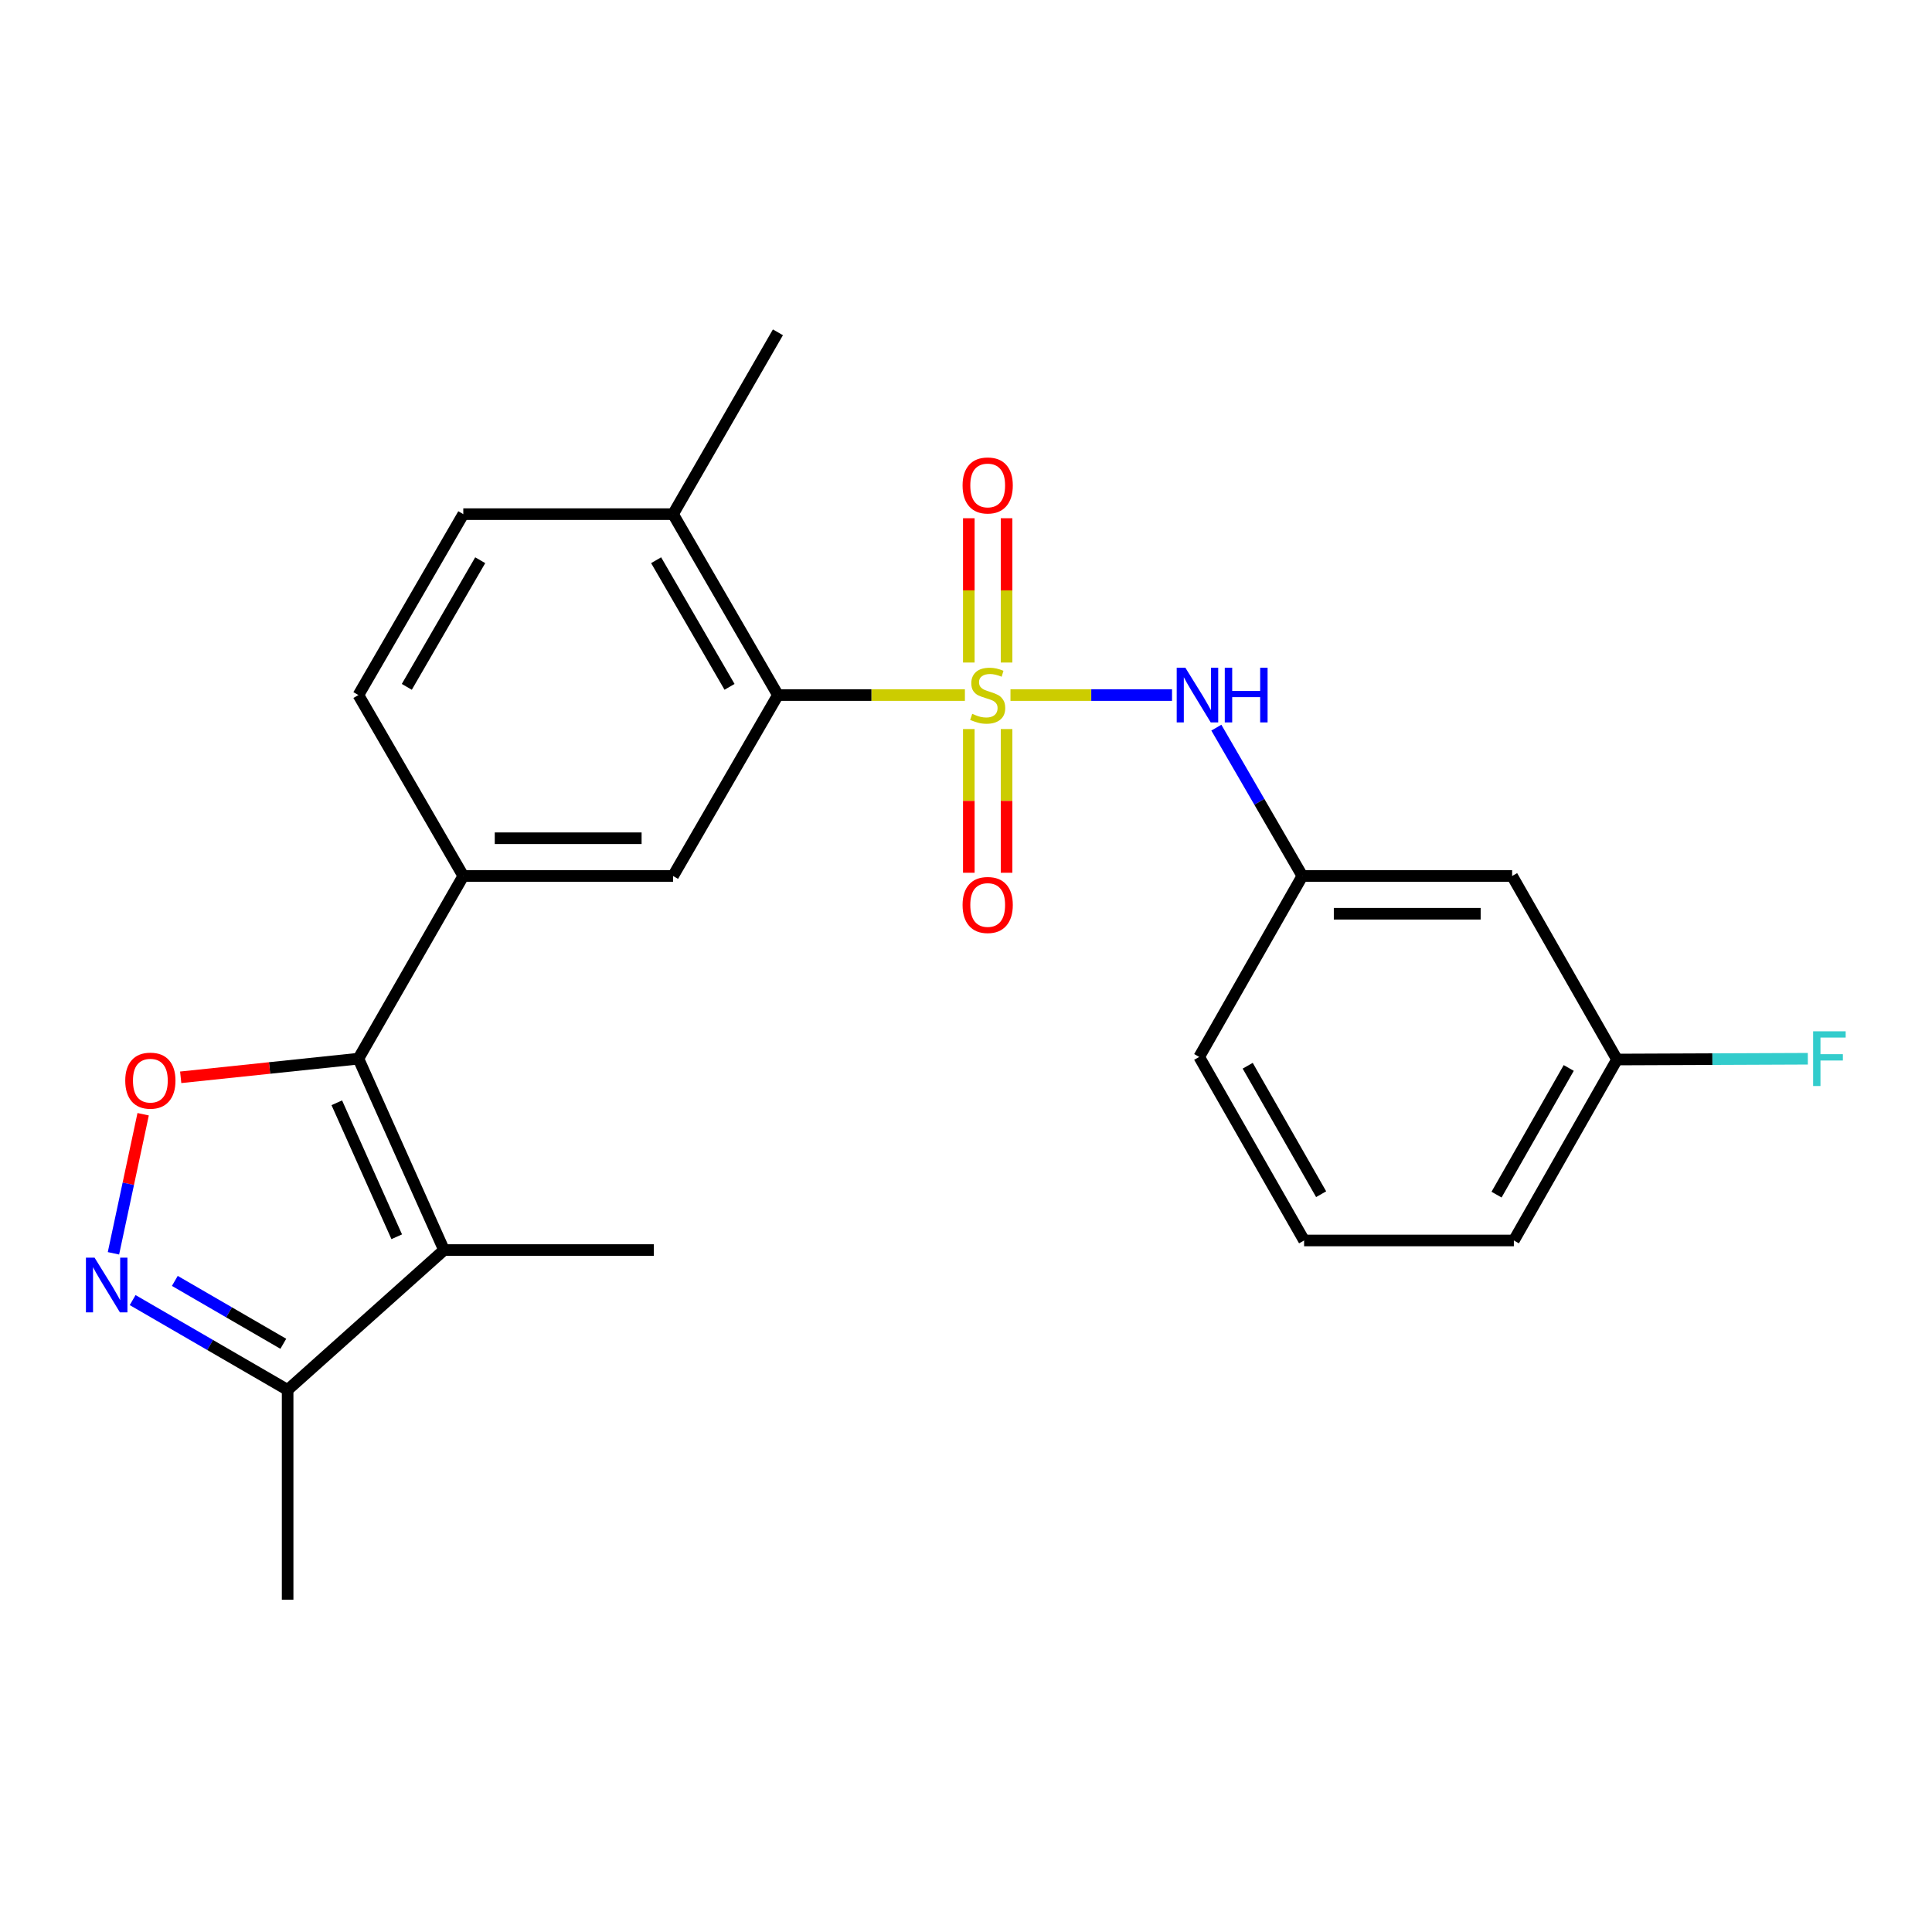 <?xml version='1.0' encoding='iso-8859-1'?>
<svg version='1.1' baseProfile='full'
              xmlns='http://www.w3.org/2000/svg'
                      xmlns:rdkit='http://www.rdkit.org/xml'
                      xmlns:xlink='http://www.w3.org/1999/xlink'
                  xml:space='preserve'
width='1000px' height='1000px' viewBox='0 0 1000 1000'>
<!-- END OF HEADER -->
<rect style='opacity:1.0;fill:#FFFFFF;stroke:none' width='1000' height='1000' x='0' y='0'> </rect>
<path class='bond-4' d='M 499.431,359.76 L 451.041,359.76' style='fill:none;fill-rule:evenodd;stroke:#CCCC00;stroke-width:6px;stroke-linecap:butt;stroke-linejoin:miter;stroke-opacity:1' />
<path class='bond-4' d='M 451.041,359.76 L 402.651,359.76' style='fill:none;fill-rule:evenodd;stroke:#000000;stroke-width:6px;stroke-linecap:butt;stroke-linejoin:miter;stroke-opacity:1' />
<path class='bond-6' d='M 523.02,359.76 L 564.831,359.76' style='fill:none;fill-rule:evenodd;stroke:#CCCC00;stroke-width:6px;stroke-linecap:butt;stroke-linejoin:miter;stroke-opacity:1' />
<path class='bond-6' d='M 564.831,359.76 L 606.641,359.76' style='fill:none;fill-rule:evenodd;stroke:#0000FF;stroke-width:6px;stroke-linecap:butt;stroke-linejoin:miter;stroke-opacity:1' />
<path class='bond-9' d='M 501.456,377.354 L 501.456,414.547' style='fill:none;fill-rule:evenodd;stroke:#CCCC00;stroke-width:6px;stroke-linecap:butt;stroke-linejoin:miter;stroke-opacity:1' />
<path class='bond-9' d='M 501.456,414.547 L 501.456,451.74' style='fill:none;fill-rule:evenodd;stroke:#FF0000;stroke-width:6px;stroke-linecap:butt;stroke-linejoin:miter;stroke-opacity:1' />
<path class='bond-9' d='M 520.995,377.354 L 520.995,414.547' style='fill:none;fill-rule:evenodd;stroke:#CCCC00;stroke-width:6px;stroke-linecap:butt;stroke-linejoin:miter;stroke-opacity:1' />
<path class='bond-9' d='M 520.995,414.547 L 520.995,451.74' style='fill:none;fill-rule:evenodd;stroke:#FF0000;stroke-width:6px;stroke-linecap:butt;stroke-linejoin:miter;stroke-opacity:1' />
<path class='bond-10' d='M 520.995,342.926 L 520.995,305.582' style='fill:none;fill-rule:evenodd;stroke:#CCCC00;stroke-width:6px;stroke-linecap:butt;stroke-linejoin:miter;stroke-opacity:1' />
<path class='bond-10' d='M 520.995,305.582 L 520.995,268.238' style='fill:none;fill-rule:evenodd;stroke:#FF0000;stroke-width:6px;stroke-linecap:butt;stroke-linejoin:miter;stroke-opacity:1' />
<path class='bond-10' d='M 501.456,342.926 L 501.456,305.582' style='fill:none;fill-rule:evenodd;stroke:#CCCC00;stroke-width:6px;stroke-linecap:butt;stroke-linejoin:miter;stroke-opacity:1' />
<path class='bond-10' d='M 501.456,305.582 L 501.456,268.238' style='fill:none;fill-rule:evenodd;stroke:#FF0000;stroke-width:6px;stroke-linecap:butt;stroke-linejoin:miter;stroke-opacity:1' />
<path class='bond-0' d='M 185.511,547.959 L 239.799,453.409' style='fill:none;fill-rule:evenodd;stroke:#000000;stroke-width:6px;stroke-linecap:butt;stroke-linejoin:miter;stroke-opacity:1' />
<path class='bond-1' d='M 185.511,547.959 L 229.834,647.025' style='fill:none;fill-rule:evenodd;stroke:#000000;stroke-width:6px;stroke-linecap:butt;stroke-linejoin:miter;stroke-opacity:1' />
<path class='bond-1' d='M 174.324,570.799 L 205.349,640.145' style='fill:none;fill-rule:evenodd;stroke:#000000;stroke-width:6px;stroke-linecap:butt;stroke-linejoin:miter;stroke-opacity:1' />
<path class='bond-2' d='M 185.511,547.959 L 139.522,552.785' style='fill:none;fill-rule:evenodd;stroke:#000000;stroke-width:6px;stroke-linecap:butt;stroke-linejoin:miter;stroke-opacity:1' />
<path class='bond-2' d='M 139.522,552.785 L 93.533,557.611' style='fill:none;fill-rule:evenodd;stroke:#FF0000;stroke-width:6px;stroke-linecap:butt;stroke-linejoin:miter;stroke-opacity:1' />
<path class='bond-8' d='M 229.834,647.025 L 148.875,719.419' style='fill:none;fill-rule:evenodd;stroke:#000000;stroke-width:6px;stroke-linecap:butt;stroke-linejoin:miter;stroke-opacity:1' />
<path class='bond-17' d='M 229.834,647.025 L 338.409,647.025' style='fill:none;fill-rule:evenodd;stroke:#000000;stroke-width:6px;stroke-linecap:butt;stroke-linejoin:miter;stroke-opacity:1' />
<path class='bond-3' d='M 74.096,576.726 L 66.409,612.719' style='fill:none;fill-rule:evenodd;stroke:#FF0000;stroke-width:6px;stroke-linecap:butt;stroke-linejoin:miter;stroke-opacity:1' />
<path class='bond-3' d='M 66.409,612.719 L 58.722,648.711' style='fill:none;fill-rule:evenodd;stroke:#0000FF;stroke-width:6px;stroke-linecap:butt;stroke-linejoin:miter;stroke-opacity:1' />
<path class='bond-26' d='M 68.661,672.925 L 108.768,696.172' style='fill:none;fill-rule:evenodd;stroke:#0000FF;stroke-width:6px;stroke-linecap:butt;stroke-linejoin:miter;stroke-opacity:1' />
<path class='bond-26' d='M 108.768,696.172 L 148.875,719.419' style='fill:none;fill-rule:evenodd;stroke:#000000;stroke-width:6px;stroke-linecap:butt;stroke-linejoin:miter;stroke-opacity:1' />
<path class='bond-26' d='M 90.492,662.994 L 118.566,679.267' style='fill:none;fill-rule:evenodd;stroke:#0000FF;stroke-width:6px;stroke-linecap:butt;stroke-linejoin:miter;stroke-opacity:1' />
<path class='bond-26' d='M 118.566,679.267 L 146.641,695.54' style='fill:none;fill-rule:evenodd;stroke:#000000;stroke-width:6px;stroke-linecap:butt;stroke-linejoin:miter;stroke-opacity:1' />
<path class='bond-7' d='M 402.651,359.76 L 348.374,453.409' style='fill:none;fill-rule:evenodd;stroke:#000000;stroke-width:6px;stroke-linecap:butt;stroke-linejoin:miter;stroke-opacity:1' />
<path class='bond-11' d='M 402.651,359.76 L 348.374,266.122' style='fill:none;fill-rule:evenodd;stroke:#000000;stroke-width:6px;stroke-linecap:butt;stroke-linejoin:miter;stroke-opacity:1' />
<path class='bond-11' d='M 377.604,355.513 L 339.61,289.966' style='fill:none;fill-rule:evenodd;stroke:#000000;stroke-width:6px;stroke-linecap:butt;stroke-linejoin:miter;stroke-opacity:1' />
<path class='bond-5' d='M 239.799,453.409 L 348.374,453.409' style='fill:none;fill-rule:evenodd;stroke:#000000;stroke-width:6px;stroke-linecap:butt;stroke-linejoin:miter;stroke-opacity:1' />
<path class='bond-5' d='M 256.085,433.869 L 332.088,433.869' style='fill:none;fill-rule:evenodd;stroke:#000000;stroke-width:6px;stroke-linecap:butt;stroke-linejoin:miter;stroke-opacity:1' />
<path class='bond-24' d='M 239.799,453.409 L 185.511,359.76' style='fill:none;fill-rule:evenodd;stroke:#000000;stroke-width:6px;stroke-linecap:butt;stroke-linejoin:miter;stroke-opacity:1' />
<path class='bond-12' d='M 629.58,376.626 L 651.839,415.018' style='fill:none;fill-rule:evenodd;stroke:#0000FF;stroke-width:6px;stroke-linecap:butt;stroke-linejoin:miter;stroke-opacity:1' />
<path class='bond-12' d='M 651.839,415.018 L 674.099,453.409' style='fill:none;fill-rule:evenodd;stroke:#000000;stroke-width:6px;stroke-linecap:butt;stroke-linejoin:miter;stroke-opacity:1' />
<path class='bond-19' d='M 148.875,719.419 L 148.875,827.994' style='fill:none;fill-rule:evenodd;stroke:#000000;stroke-width:6px;stroke-linecap:butt;stroke-linejoin:miter;stroke-opacity:1' />
<path class='bond-15' d='M 348.374,266.122 L 239.799,266.122' style='fill:none;fill-rule:evenodd;stroke:#000000;stroke-width:6px;stroke-linecap:butt;stroke-linejoin:miter;stroke-opacity:1' />
<path class='bond-22' d='M 348.374,266.122 L 402.651,172.006' style='fill:none;fill-rule:evenodd;stroke:#000000;stroke-width:6px;stroke-linecap:butt;stroke-linejoin:miter;stroke-opacity:1' />
<path class='bond-14' d='M 674.099,453.409 L 782.674,453.409' style='fill:none;fill-rule:evenodd;stroke:#000000;stroke-width:6px;stroke-linecap:butt;stroke-linejoin:miter;stroke-opacity:1' />
<path class='bond-14' d='M 690.385,472.949 L 766.388,472.949' style='fill:none;fill-rule:evenodd;stroke:#000000;stroke-width:6px;stroke-linecap:butt;stroke-linejoin:miter;stroke-opacity:1' />
<path class='bond-21' d='M 674.099,453.409 L 620.702,547.069' style='fill:none;fill-rule:evenodd;stroke:#000000;stroke-width:6px;stroke-linecap:butt;stroke-linejoin:miter;stroke-opacity:1' />
<path class='bond-13' d='M 185.511,359.76 L 239.799,266.122' style='fill:none;fill-rule:evenodd;stroke:#000000;stroke-width:6px;stroke-linecap:butt;stroke-linejoin:miter;stroke-opacity:1' />
<path class='bond-13' d='M 210.559,355.515 L 248.56,289.968' style='fill:none;fill-rule:evenodd;stroke:#000000;stroke-width:6px;stroke-linecap:butt;stroke-linejoin:miter;stroke-opacity:1' />
<path class='bond-16' d='M 782.674,453.409 L 836.962,548.404' style='fill:none;fill-rule:evenodd;stroke:#000000;stroke-width:6px;stroke-linecap:butt;stroke-linejoin:miter;stroke-opacity:1' />
<path class='bond-18' d='M 836.962,548.404 L 886.344,548.204' style='fill:none;fill-rule:evenodd;stroke:#000000;stroke-width:6px;stroke-linecap:butt;stroke-linejoin:miter;stroke-opacity:1' />
<path class='bond-18' d='M 886.344,548.204 L 935.725,548.004' style='fill:none;fill-rule:evenodd;stroke:#33CCCC;stroke-width:6px;stroke-linecap:butt;stroke-linejoin:miter;stroke-opacity:1' />
<path class='bond-25' d='M 836.962,548.404 L 783.575,642.064' style='fill:none;fill-rule:evenodd;stroke:#000000;stroke-width:6px;stroke-linecap:butt;stroke-linejoin:miter;stroke-opacity:1' />
<path class='bond-25' d='M 811.978,552.777 L 774.608,618.339' style='fill:none;fill-rule:evenodd;stroke:#000000;stroke-width:6px;stroke-linecap:butt;stroke-linejoin:miter;stroke-opacity:1' />
<path class='bond-20' d='M 675,642.064 L 620.702,547.069' style='fill:none;fill-rule:evenodd;stroke:#000000;stroke-width:6px;stroke-linecap:butt;stroke-linejoin:miter;stroke-opacity:1' />
<path class='bond-20' d='M 683.819,618.118 L 645.81,551.622' style='fill:none;fill-rule:evenodd;stroke:#000000;stroke-width:6px;stroke-linecap:butt;stroke-linejoin:miter;stroke-opacity:1' />
<path class='bond-23' d='M 675,642.064 L 783.575,642.064' style='fill:none;fill-rule:evenodd;stroke:#000000;stroke-width:6px;stroke-linecap:butt;stroke-linejoin:miter;stroke-opacity:1' />
<path  class='atom-0' d='M 503.226 369.48
Q 503.546 369.6, 504.866 370.16
Q 506.186 370.72, 507.626 371.08
Q 509.106 371.4, 510.546 371.4
Q 513.226 371.4, 514.786 370.12
Q 516.346 368.8, 516.346 366.52
Q 516.346 364.96, 515.546 364
Q 514.786 363.04, 513.586 362.52
Q 512.386 362, 510.386 361.4
Q 507.866 360.64, 506.346 359.92
Q 504.866 359.2, 503.786 357.68
Q 502.746 356.16, 502.746 353.6
Q 502.746 350.04, 505.146 347.84
Q 507.586 345.64, 512.386 345.64
Q 515.666 345.64, 519.386 347.2
L 518.466 350.28
Q 515.066 348.88, 512.506 348.88
Q 509.746 348.88, 508.226 350.04
Q 506.706 351.16, 506.746 353.12
Q 506.746 354.64, 507.506 355.56
Q 508.306 356.48, 509.426 357
Q 510.586 357.52, 512.506 358.12
Q 515.066 358.92, 516.586 359.72
Q 518.106 360.52, 519.186 362.16
Q 520.306 363.76, 520.306 366.52
Q 520.306 370.44, 517.666 372.56
Q 515.066 374.64, 510.706 374.64
Q 508.186 374.64, 506.266 374.08
Q 504.386 373.56, 502.146 372.64
L 503.226 369.48
' fill='#CCCC00'/>
<path  class='atom-3' d='M 64.826 559.339
Q 64.826 552.539, 68.186 548.739
Q 71.546 544.939, 77.826 544.939
Q 84.106 544.939, 87.466 548.739
Q 90.826 552.539, 90.826 559.339
Q 90.826 566.219, 87.426 570.139
Q 84.026 574.019, 77.826 574.019
Q 71.586 574.019, 68.186 570.139
Q 64.826 566.259, 64.826 559.339
M 77.826 570.819
Q 82.146 570.819, 84.466 567.939
Q 86.826 565.019, 86.826 559.339
Q 86.826 553.779, 84.466 550.979
Q 82.146 548.139, 77.826 548.139
Q 73.506 548.139, 71.146 550.939
Q 68.826 553.739, 68.826 559.339
Q 68.826 565.059, 71.146 567.939
Q 73.506 570.819, 77.826 570.819
' fill='#FF0000'/>
<path  class='atom-4' d='M 48.955 650.971
L 58.235 665.971
Q 59.155 667.451, 60.635 670.131
Q 62.115 672.811, 62.195 672.971
L 62.195 650.971
L 65.955 650.971
L 65.955 679.291
L 62.075 679.291
L 52.115 662.891
Q 50.955 660.971, 49.715 658.771
Q 48.515 656.571, 48.155 655.891
L 48.155 679.291
L 44.475 679.291
L 44.475 650.971
L 48.955 650.971
' fill='#0000FF'/>
<path  class='atom-7' d='M 613.541 345.6
L 622.821 360.6
Q 623.741 362.08, 625.221 364.76
Q 626.701 367.44, 626.781 367.6
L 626.781 345.6
L 630.541 345.6
L 630.541 373.92
L 626.661 373.92
L 616.701 357.52
Q 615.541 355.6, 614.301 353.4
Q 613.101 351.2, 612.741 350.52
L 612.741 373.92
L 609.061 373.92
L 609.061 345.6
L 613.541 345.6
' fill='#0000FF'/>
<path  class='atom-7' d='M 633.941 345.6
L 637.781 345.6
L 637.781 357.64
L 652.261 357.64
L 652.261 345.6
L 656.101 345.6
L 656.101 373.92
L 652.261 373.92
L 652.261 360.84
L 637.781 360.84
L 637.781 373.92
L 633.941 373.92
L 633.941 345.6
' fill='#0000FF'/>
<path  class='atom-10' d='M 498.226 468.415
Q 498.226 461.615, 501.586 457.815
Q 504.946 454.015, 511.226 454.015
Q 517.506 454.015, 520.866 457.815
Q 524.226 461.615, 524.226 468.415
Q 524.226 475.295, 520.826 479.215
Q 517.426 483.095, 511.226 483.095
Q 504.986 483.095, 501.586 479.215
Q 498.226 475.335, 498.226 468.415
M 511.226 479.895
Q 515.546 479.895, 517.866 477.015
Q 520.226 474.095, 520.226 468.415
Q 520.226 462.855, 517.866 460.055
Q 515.546 457.215, 511.226 457.215
Q 506.906 457.215, 504.546 460.015
Q 502.226 462.815, 502.226 468.415
Q 502.226 474.135, 504.546 477.015
Q 506.906 479.895, 511.226 479.895
' fill='#FF0000'/>
<path  class='atom-11' d='M 498.226 251.265
Q 498.226 244.465, 501.586 240.665
Q 504.946 236.865, 511.226 236.865
Q 517.506 236.865, 520.866 240.665
Q 524.226 244.465, 524.226 251.265
Q 524.226 258.145, 520.826 262.065
Q 517.426 265.945, 511.226 265.945
Q 504.986 265.945, 501.586 262.065
Q 498.226 258.185, 498.226 251.265
M 511.226 262.745
Q 515.546 262.745, 517.866 259.865
Q 520.226 256.945, 520.226 251.265
Q 520.226 245.705, 517.866 242.905
Q 515.546 240.065, 511.226 240.065
Q 506.906 240.065, 504.546 242.865
Q 502.226 245.665, 502.226 251.265
Q 502.226 256.985, 504.546 259.865
Q 506.906 262.745, 511.226 262.745
' fill='#FF0000'/>
<path  class='atom-19' d='M 938.474 533.799
L 955.314 533.799
L 955.314 537.039
L 942.274 537.039
L 942.274 545.639
L 953.874 545.639
L 953.874 548.919
L 942.274 548.919
L 942.274 562.119
L 938.474 562.119
L 938.474 533.799
' fill='#33CCCC'/>
</svg>
